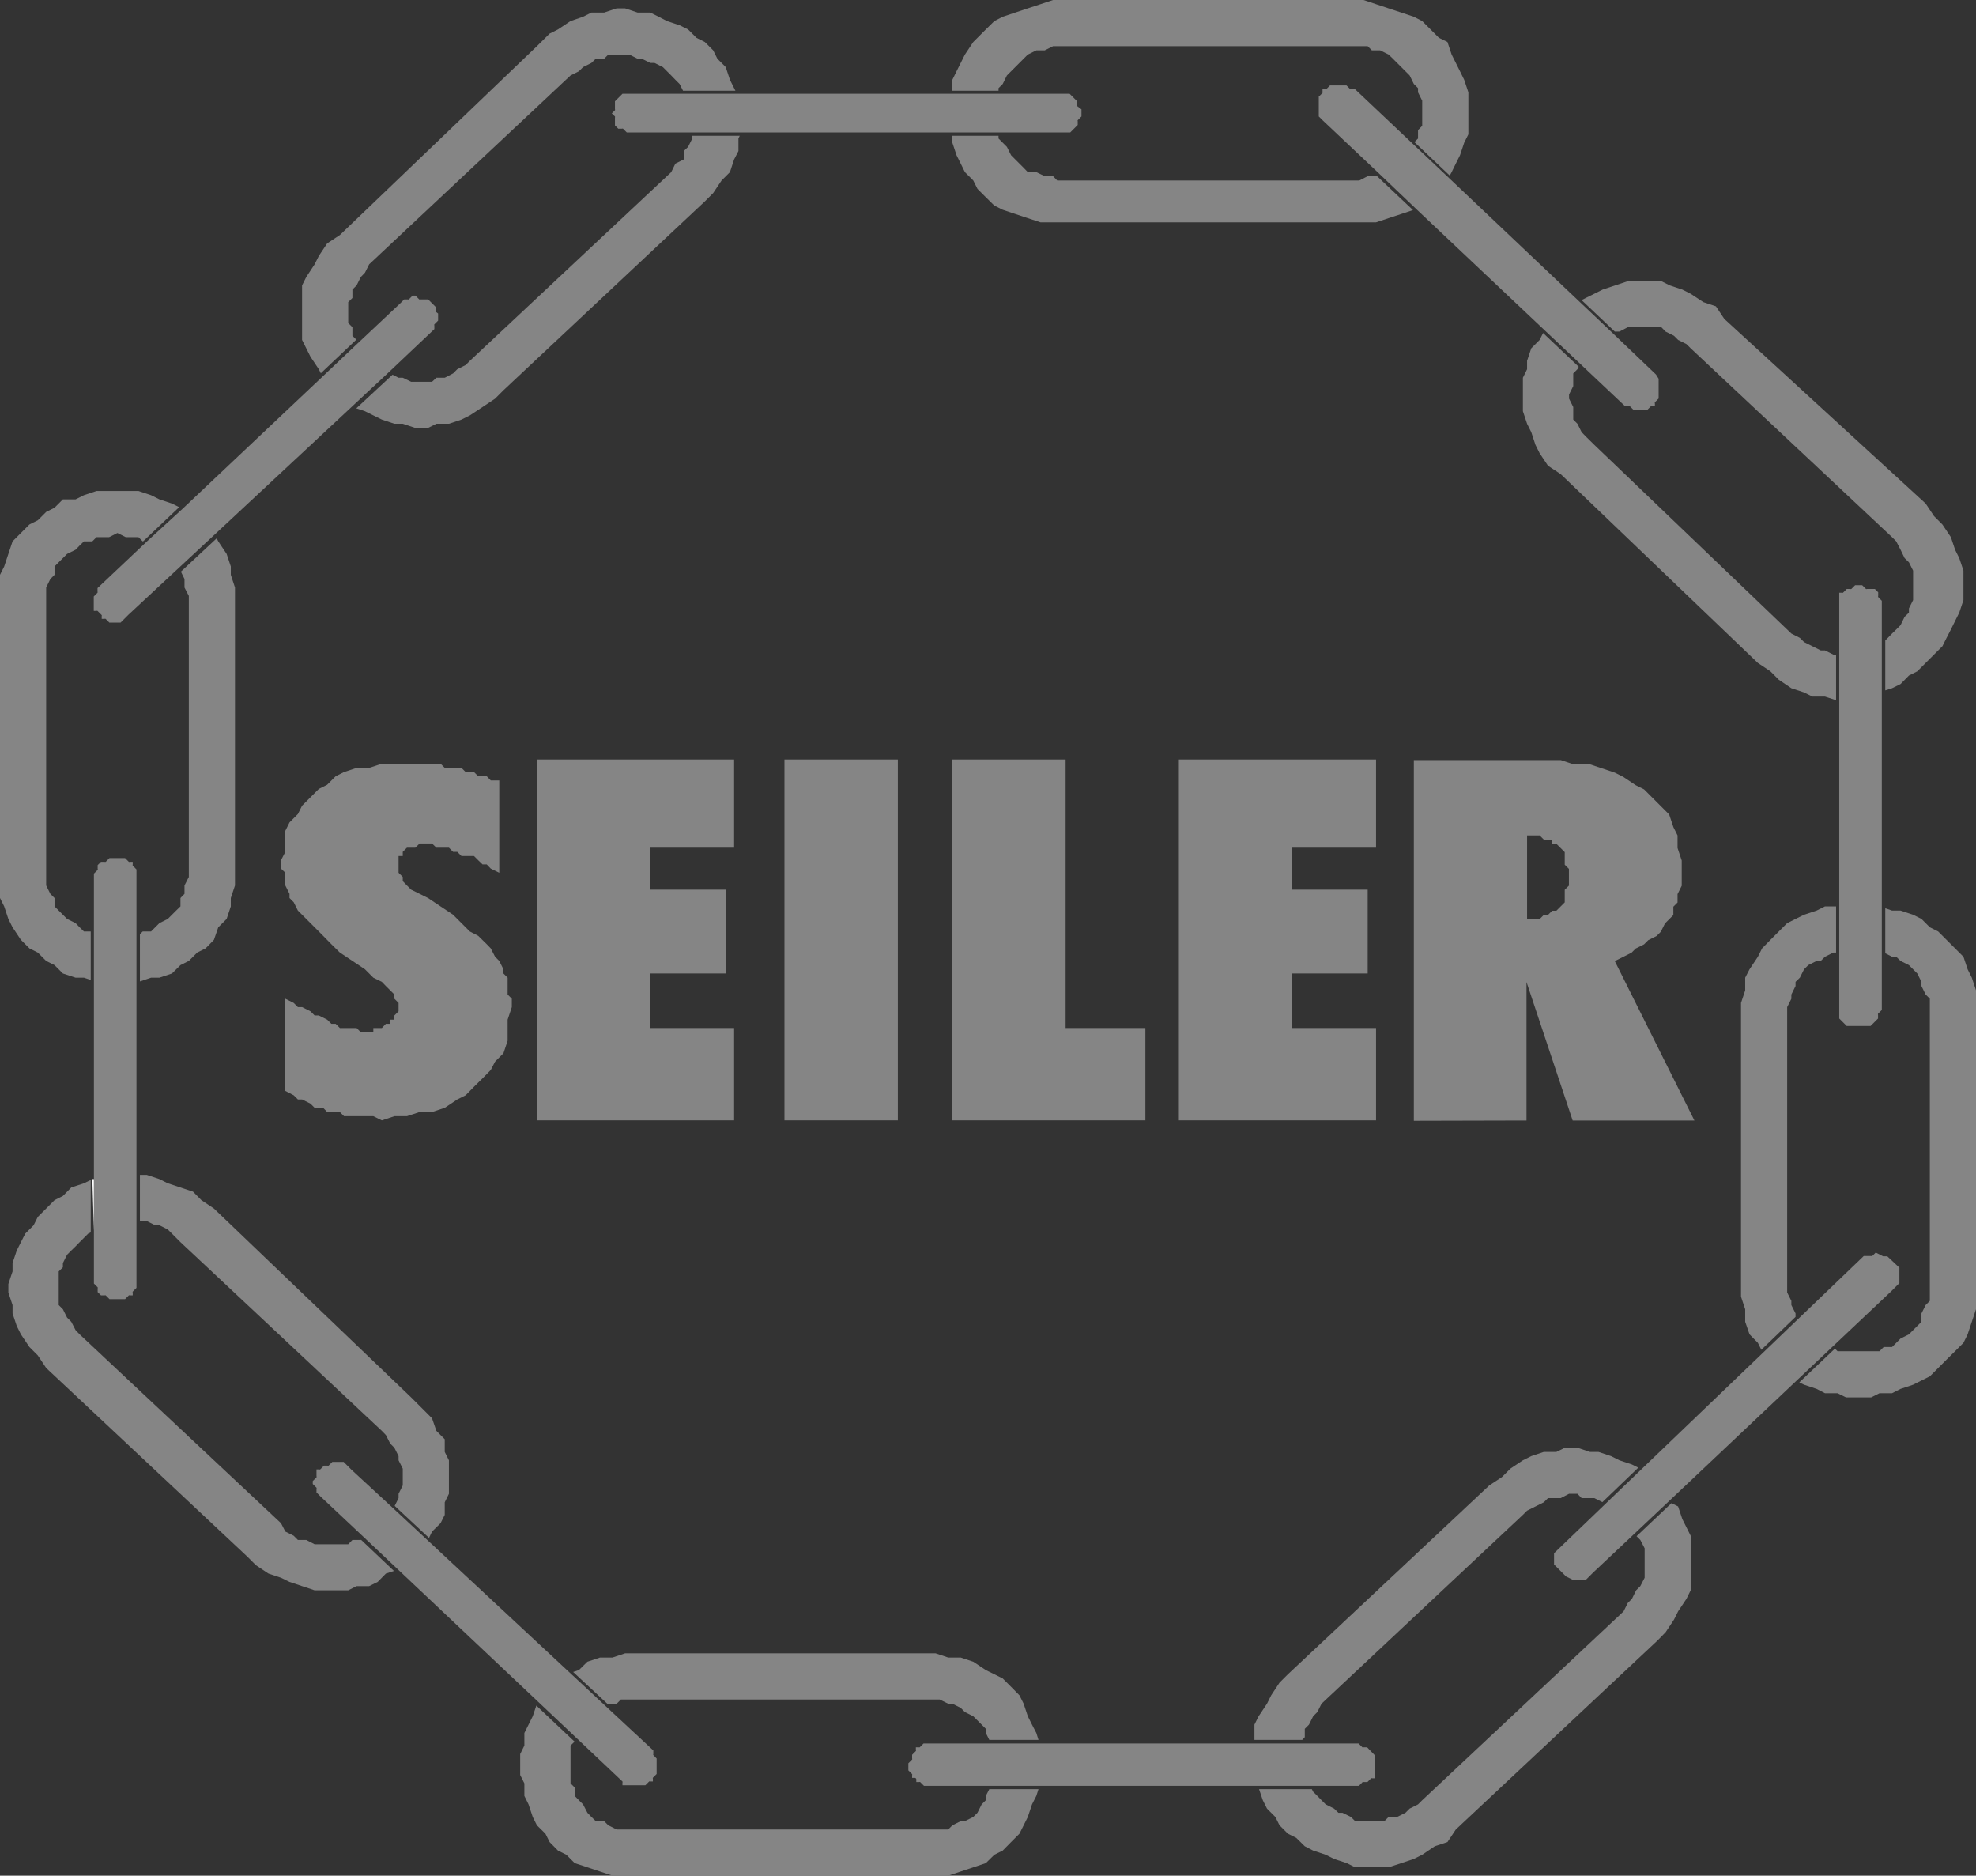 <?xml version="1.0" encoding="UTF-8"?>
<svg xmlns="http://www.w3.org/2000/svg" id="Ebene_1" data-name="Ebene 1" viewBox="0 0 136.98 130">
  <rect x="0" y="0" width="136.98" height="130" fill="#333333" stroke="none"/>
  <defs>
    <style>
      .cls-1, .cls-3 {
        fill: #858585;
      }

      .cls-2 {
        fill: #fff;
      }

      .cls-3 {
        fill-rule: evenodd;
      }
    </style>
  </defs>
  <title>Logo_Seiler</title>
  <g>
    <polygon class="cls-1" points="25.3 28.5 25.88 28.79 26.47 29.08 27.34 29.37 27.92 29.37 28.79 29.66 29.67 29.66 30.25 29.37 31.12 29.37 31.99 29.08 32.57 28.79 33.45 28.21 34.32 27.63 34.9 27.05 48.86 13.96 49.44 13.38 50.02 12.51 50.6 11.93 50.89 11.05 51.19 10.47 51.19 9.6 51.28 9.41 47.99 9.41 47.99 9.6 47.7 10.18 47.4 10.47 47.4 11.05 46.82 11.34 46.53 11.93 32.57 25.01 32.28 25.3 31.7 25.59 31.41 25.88 30.83 26.18 30.25 26.18 29.95 26.46 28.5 26.46 27.92 26.18 27.63 26.18 27.21 25.97 24.7 28.3 25.3 28.5"></polygon>
    <polygon class="cls-1" points="24.43 23.27 24.43 22.68 24.14 22.39 24.14 20.94 24.43 20.65 24.43 20.07 24.72 19.78 25.01 19.2 25.3 18.9 25.59 18.32 39.55 5.23 40.13 4.94 40.42 4.65 41 4.36 41.3 4.07 41.88 4.07 42.17 3.78 43.62 3.78 44.2 4.07 44.49 4.07 45.08 4.36 45.37 4.36 45.95 4.65 46.24 4.94 46.53 5.23 46.82 5.53 47.11 5.82 47.35 6.29 50.98 6.29 50.89 6.11 50.6 5.53 50.31 4.65 49.73 4.07 49.44 3.49 48.86 2.91 48.28 2.62 47.7 2.04 47.11 1.75 46.24 1.46 45.66 1.16 45.08 0.87 44.2 0.87 43.33 0.58 42.75 0.58 41.88 0.87 41 0.87 40.42 1.16 39.55 1.46 38.68 2.04 38.1 2.33 37.22 3.2 23.56 16.29 22.68 16.87 22.1 17.74 21.81 18.32 21.23 19.2 20.94 19.78 20.94 23.56 21.23 24.14 21.52 24.72 22.1 25.59 22.24 25.87 24.7 23.54 24.43 23.27"></polygon>
    <polygon class="cls-1" points="68.34 124.47 68.34 124.77 68.05 125.06 67.76 125.64 67.47 125.93 66.89 126.22 66.6 126.22 66.02 126.51 65.73 126.8 42.75 126.8 42.17 126.51 41.88 126.22 41.3 126.22 41 125.93 40.72 125.64 40.42 125.06 40.13 124.77 39.84 124.47 39.84 123.89 39.55 123.6 39.55 120.98 39.83 120.71 37.18 118.21 36.93 118.95 36.64 119.53 36.35 120.11 36.35 120.98 36.06 121.57 36.06 123.02 36.35 123.6 36.35 124.47 36.64 125.06 36.93 125.93 37.22 126.51 37.81 127.09 38.1 127.67 38.68 128.26 39.26 128.55 39.84 129.13 40.72 129.42 41.59 129.71 42.46 130 63.98 130 65.73 130 66.6 129.71 67.47 129.42 68.34 129.13 68.93 128.55 69.51 128.26 70.09 127.67 70.67 127.09 70.96 126.51 71.25 125.93 71.54 125.06 71.84 124.47 71.99 124 68.58 124 68.34 124.47"></polygon>
    <polygon class="cls-1" points="71.84 120.11 71.54 119.53 71.25 118.95 70.96 118.08 70.67 117.5 70.09 116.91 69.51 116.33 68.93 116.04 68.34 115.75 67.47 115.17 66.6 114.88 65.73 114.88 64.86 114.59 43.33 114.59 42.46 114.88 41.59 114.88 40.72 115.17 40.13 115.75 39.73 115.88 42.13 118.11 42.17 118.08 42.75 118.08 43.04 117.79 63.98 117.79 65.14 117.79 65.73 118.08 66.02 118.08 66.6 118.37 66.89 118.66 67.47 118.95 67.76 119.24 68.05 119.53 68.34 119.82 68.34 120.11 68.58 120.59 71.99 120.59 71.84 120.11"></polygon>
    <polygon class="cls-1" points="126.51 62.82 125.93 63.11 125.06 63.4 124.47 63.69 123.89 63.98 123.31 64.56 122.73 65.14 122.15 65.73 121.86 66.31 121.28 67.18 120.98 67.76 120.98 68.64 120.69 69.51 120.69 88.99 120.69 89.87 120.98 90.74 120.98 91.61 121.28 92.48 121.86 93.07 122.1 93.55 124.47 91.27 124.47 91.03 124.18 90.45 124.18 90.16 123.89 89.58 123.89 69.8 124.18 69.22 124.18 68.93 124.47 68.34 124.47 68.05 124.77 67.76 125.06 67.18 125.35 66.89 125.93 66.6 126.22 66.6 126.51 66.31 127.09 66.02 127.28 66.02 127.28 62.82 126.51 62.82"></polygon>
    <polygon class="cls-1" points="136.69 67.76 136.4 67.18 136.11 66.31 135.53 65.73 134.94 65.14 134.36 64.56 133.78 64.27 133.2 63.69 132.62 63.4 131.75 63.11 131.16 63.11 130.69 62.95 130.69 66.07 131.16 66.31 131.45 66.31 131.75 66.6 132.33 66.89 132.62 67.18 132.91 67.47 133.2 68.05 133.2 68.34 133.49 68.93 133.78 69.22 133.78 88.99 133.78 90.16 133.49 90.45 133.2 91.03 133.2 91.61 132.91 91.9 132.62 92.19 132.33 92.48 131.75 92.77 131.45 93.07 131.16 93.36 130.58 93.36 130.29 93.65 127.38 93.65 127.2 93.47 124.73 95.81 125.06 95.97 125.93 96.26 126.51 96.56 127.38 96.56 127.97 96.85 129.71 96.85 130.29 96.56 131.16 96.56 131.75 96.26 132.62 95.97 133.2 95.68 133.78 95.39 134.36 94.81 134.94 94.23 135.53 93.65 136.11 93.07 136.4 92.48 136.69 91.61 136.98 90.74 136.98 68.64 136.69 67.76"></polygon>
    <polygon class="cls-1" points="69.22 6.11 69.51 5.82 69.8 5.23 70.09 4.94 70.38 4.65 70.67 4.36 70.96 4.07 71.25 3.78 71.84 3.49 72.42 3.49 73 3.2 94.81 3.2 95.1 3.49 95.68 3.49 96.26 3.78 96.56 4.07 96.85 4.36 97.14 4.65 97.43 4.94 97.72 5.23 98.01 5.82 98.3 6.11 98.3 6.4 98.59 6.98 98.59 8.72 98.3 9.02 98.3 9.6 98.05 9.85 100.5 12.17 100.63 11.93 100.92 11.34 101.21 10.76 101.5 9.89 101.79 9.31 101.79 6.4 101.5 5.53 101.21 4.94 100.92 4.36 100.63 3.78 100.34 2.91 99.75 2.62 99.17 2.04 98.59 1.46 98.01 1.16 97.14 0.87 96.26 0.58 95.39 0.29 94.52 0 74.16 0 73 0 72.13 0.29 71.25 0.58 70.38 0.87 69.51 1.16 68.93 1.46 68.34 2.04 67.76 2.62 67.47 2.91 66.89 3.78 66.6 4.36 66.31 4.94 66.02 5.53 66.02 6.29 69.22 6.29 69.22 6.11"></polygon>
    <polygon class="cls-1" points="66.02 9.89 66.31 10.76 66.6 11.34 66.89 11.93 67.47 12.51 67.76 13.09 68.34 13.67 68.93 14.25 69.51 14.54 70.38 14.83 71.25 15.12 72.13 15.41 95.39 15.41 96.26 15.12 97.14 14.83 97.95 14.56 95.43 12.18 95.39 12.21 94.81 12.21 94.23 12.51 74.16 12.51 73.29 12.51 73 12.21 72.42 12.21 71.84 11.93 71.25 11.93 70.96 11.63 70.67 11.34 70.38 11.05 70.09 10.76 69.8 10.18 69.51 9.89 69.22 9.6 69.22 9.41 66.02 9.41 66.02 9.89"></polygon>
    <polygon class="cls-1" points="10.47 67.76 11.05 67.76 11.92 67.47 12.51 66.89 13.09 66.6 13.67 66.02 14.25 65.73 14.83 65.14 15.13 64.27 15.71 63.69 16 62.82 16 62.24 16.29 61.37 16.29 40.72 16 39.84 16 39.26 15.71 38.39 15.13 37.52 15.02 37.31 12.54 39.62 12.79 40.13 12.79 40.72 13.09 41.3 13.09 60.2 13.09 60.78 12.79 61.37 12.79 61.95 12.51 62.24 12.51 62.82 12.21 63.11 11.92 63.4 11.63 63.69 11.05 63.98 10.76 64.27 10.47 64.56 9.89 64.56 9.7 64.75 9.7 68.02 10.47 67.76"></polygon>
    <polygon class="cls-1" points="5.82 64.56 5.52 64.27 5.24 63.98 4.65 63.69 4.36 63.4 4.07 63.11 3.78 62.82 3.78 62.24 3.49 61.95 3.2 61.37 3.2 40.72 3.49 40.13 3.78 39.84 3.78 39.26 4.07 38.97 4.36 38.68 4.65 38.39 5.24 38.1 5.52 37.81 5.82 37.52 6.4 37.52 6.69 37.23 7.56 37.23 8.14 36.94 8.72 37.23 9.6 37.23 9.89 37.52 9.92 37.52 12.42 35.15 11.92 34.9 11.05 34.61 10.47 34.32 9.6 34.03 6.69 34.03 5.82 34.32 5.24 34.61 4.36 34.61 3.78 35.19 3.2 35.48 2.62 36.06 2.04 36.35 1.45 36.94 0.87 37.52 0.58 38.39 0.29 39.26 0 39.84 0 60.2 0 62.24 0.29 62.82 0.58 63.69 0.87 64.27 1.45 65.14 2.04 65.73 2.62 66.02 3.2 66.6 3.78 66.89 4.36 67.47 5.24 67.76 5.82 67.76 6.29 67.92 6.29 64.56 5.82 64.56"></polygon>
    <polygon class="cls-1" points="29.95 106.15 30.54 105.57 30.83 104.99 30.83 104.12 31.12 103.53 31.12 101.21 30.83 100.63 30.83 99.75 30.25 99.17 29.95 98.3 29.37 97.72 28.5 96.85 14.83 83.76 13.96 83.18 13.38 82.59 12.51 82.3 11.63 82.01 11.05 81.72 10.18 81.43 9.7 81.43 9.7 84.63 10.18 84.63 10.76 84.92 11.05 84.92 11.63 85.21 11.92 85.5 12.51 86.09 26.47 99.17 26.75 99.46 27.05 100.05 27.34 100.34 27.63 100.92 27.63 101.21 27.92 101.79 27.92 102.95 27.63 103.53 27.63 103.83 27.36 104.37 29.74 106.59 29.95 106.15"></polygon>
    <polygon class="cls-1" points="25.01 106.73 24.43 106.73 24.14 107.03 21.81 107.03 21.23 106.73 20.65 106.73 20.36 106.44 19.78 106.15 19.48 105.57 5.52 92.48 5.24 92.19 4.94 91.61 4.65 91.32 4.36 90.74 4.07 90.45 4.07 88.12 4.36 87.83 4.36 87.54 4.65 86.96 4.94 86.67 5.24 86.38 5.52 86.09 5.82 85.79 6.11 85.5 6.29 85.41 6.29 81.78 5.82 82.01 4.94 82.3 4.36 82.89 3.78 83.18 3.2 83.76 2.62 84.34 2.33 84.92 1.75 85.5 1.45 86.09 1.16 86.67 0.87 87.54 0.87 88.12 0.58 88.99 0.58 89.58 0.87 90.45 0.87 91.03 1.16 91.9 1.45 92.48 2.04 93.36 2.62 93.94 3.2 94.81 17.16 107.9 17.74 108.48 18.61 109.06 19.48 109.35 20.07 109.64 20.94 109.93 21.81 110.22 24.14 110.22 24.72 109.93 25.59 109.93 26.18 109.64 26.75 109.06 27.31 108.88 25.03 106.72 25.01 106.73"></polygon>
    <polygon class="cls-1" points="112.26 22.98 112.84 22.68 115.17 22.68 115.46 22.98 116.04 23.27 116.33 23.56 116.91 23.85 117.2 24.14 131.16 37.23 131.45 37.52 131.75 38.1 132.03 38.68 132.33 38.97 132.62 39.55 132.62 41.59 132.33 42.17 132.33 42.46 132.03 42.75 131.75 43.33 131.45 43.63 131.16 43.91 130.87 44.21 130.69 44.39 130.69 47.85 131.16 47.7 131.75 47.41 132.33 46.82 132.91 46.53 133.49 45.95 134.07 45.37 134.65 44.79 134.94 44.21 135.24 43.63 135.53 43.04 135.82 42.46 136.11 41.59 136.11 39.55 135.82 38.68 135.53 38.1 135.24 37.23 134.65 36.35 134.07 35.77 133.49 34.9 119.53 22.1 118.95 21.23 118.08 20.94 117.2 20.36 116.62 20.07 115.75 19.78 115.17 19.49 112.84 19.49 111.97 19.78 111.1 20.07 110.52 20.36 109.93 20.65 109.64 20.8 111.94 22.98 112.26 22.98"></polygon>
    <polygon class="cls-1" points="106.73 23.56 106.15 24.14 105.86 25.01 105.86 25.59 105.57 26.18 105.57 28.5 105.86 29.37 106.15 29.95 106.44 30.83 106.73 31.41 107.31 32.28 108.19 32.86 121.86 45.95 122.73 46.53 123.31 47.11 124.18 47.7 125.06 47.99 125.64 48.28 126.51 48.28 127.28 48.53 127.28 45.37 127.09 45.37 126.51 45.08 126.22 45.08 125.64 44.79 125.06 44.5 124.77 44.21 124.18 43.91 110.52 30.83 109.93 30.25 109.64 29.95 109.35 29.37 109.06 29.08 109.06 28.21 108.77 27.63 108.77 27.34 109.06 26.76 109.06 25.88 109.35 25.59 109.44 25.42 106.97 23.08 106.73 23.56"></polygon>
    <polygon class="cls-1" points="113.71 106.73 114.01 107.31 114.01 109.35 113.71 109.93 113.42 110.22 113.13 110.81 112.84 111.1 112.55 111.68 98.59 124.77 98.3 125.06 97.72 125.35 97.43 125.64 96.85 125.93 96.26 125.93 95.97 126.22 93.94 126.22 93.65 125.93 93.06 125.64 92.78 125.64 92.48 125.35 91.9 125.06 91.61 124.77 91.32 124.47 91.03 124.18 90.94 124 87.28 124 87.54 124.77 87.83 125.35 88.41 125.93 88.7 126.51 89.28 127.09 89.86 127.38 90.45 127.96 91.03 128.26 91.9 128.55 92.48 128.84 93.36 129.13 93.94 129.42 96.26 129.42 97.14 129.13 98.01 128.84 98.59 128.55 99.46 127.96 100.34 127.67 100.92 126.8 114.88 113.72 115.46 113.13 116.04 112.26 116.33 111.68 116.91 110.81 117.2 110.22 117.2 106.44 116.91 105.86 116.62 105.28 116.33 104.41 115.87 104.18 113.45 106.47 113.71 106.73"></polygon>
    <polygon class="cls-1" points="113.13 101.5 112.26 101.21 111.68 100.92 110.81 100.63 110.22 100.63 109.35 100.34 108.48 100.34 107.89 100.63 107.02 100.63 106.15 100.92 105.57 101.21 104.7 101.79 104.12 102.37 103.24 102.95 89.28 116.04 88.7 116.62 88.12 117.5 87.83 118.08 87.25 118.95 86.96 119.53 86.96 120.59 90.27 120.59 90.45 120.4 90.45 119.82 90.74 119.53 91.03 118.95 91.32 118.66 91.61 118.08 105.57 104.99 105.86 104.7 106.44 104.41 107.02 104.12 107.31 103.83 108.19 103.83 108.77 103.53 109.35 103.53 109.64 103.83 110.52 103.83 111.08 104.11 113.57 101.72 113.13 101.5"></polygon>
    <path class="cls-1" d="M1039,977.09a.11.11,0,0,1,0-.08v-.25l-.52-.52h-.54a.11.11,0,0,1-.08,0l-.26-.26h-.2l-.26.26a.11.11,0,0,1-.08,0h-.24l-.26.26-3,2.82-2.37,2.24-9.72,9.18L1019,993l-3.44,3.25v.24a.11.11,0,0,1,0,.08l-.26.26v1h.18a.11.11,0,0,1,.08,0l.29.29a.11.11,0,0,1,0,.08v.18h.19a.11.11,0,0,1,.08,0l.26.26h.78l.55-.55,3.57-3.32,2.41-2.24,9.54-8.89,2.51-2.34,3.17-3v-.25a.11.11,0,0,1,0-.08l.26-.26v-.49Z" transform="translate(-1008.8 -955.49)"></path>
    <path class="cls-1" d="M1018,1015.48a.11.11,0,0,1,0-.08v-.18h-.19a.11.11,0,0,1-.08,0l-.26-.26h-1.08l-.26.26a.11.11,0,0,1-.08,0h-.25l-.23.23v.25a.11.11,0,0,1,0,.08l-.26.26v28.41l.26.26a.11.11,0,0,1,0,.08v.25l.23.23h.25a.11.11,0,0,1,.08,0l.26.26h1.08l.26-.26a.11.11,0,0,1,.08,0h.19v-.18a.11.11,0,0,1,0-.08l.26-.26v-29Z" transform="translate(-1008.8 -955.49)"></path>
    <polyline class="cls-2" points="6.51 85.3 6.51 81.72 6.4 81.72"></polyline>
    <path class="cls-1" d="M1054.09,1077.13a.11.11,0,0,1,0-.08v-.24l-3.28-3.05-2.48-2.31-9.87-9.19-2.29-2.13-3-2.77h0l-.55-.55h-.78l-.26.26a.11.11,0,0,1-.08,0h-.24l-.26.26a.11.11,0,0,1-.08,0h-.18v.47a.11.11,0,0,1,0,.08l-.26.26v.2l.26.26a.11.11,0,0,1,0,.08v.25l.26.26,3,2.82,2.36,2.23,9.76,9.21,2.56,2.42,3.27,3.09a.11.11,0,0,1,0,.08v.18h1.59l.26-.26a.11.11,0,0,1,.08,0h.18v-.18a.11.11,0,0,1,0-.08l.26-.26v-1.07Z" transform="translate(-1008.8 -955.49)"></path>
    <path class="cls-1" d="M1103.57,1076.59h-.25a.11.11,0,0,1-.08,0l-.26-.26h-30.16l-.26.26a.11.11,0,0,1-.08,0h-.19v.18a.11.11,0,0,1,0,.08l-.26.26v.25a.11.11,0,0,1,0,.08l-.26.26v.49l.26.26a.11.11,0,0,1,0,.08v.18h.18a.11.11,0,0,1,.11.11v.18h.19a.11.11,0,0,1,.08,0l.26.26H1103l.26-.26a.11.11,0,0,1,.08,0h.25l.26-.26a.11.11,0,0,1,.08,0h.18v-1.59Z" transform="translate(-1008.8 -955.49)"></path>
    <path class="cls-1" d="M1083.47,962.84a.11.11,0,0,1,0-.08v-.25l-.52-.52h-31l-.52.52v.54a.11.11,0,0,1,0,.08l-.22.22.22.21a.11.11,0,0,1,0,.08v.54l.23.23h.25a.11.11,0,0,1,.08,0l.26.26h30.74l.52-.52v-.25a.11.11,0,0,1,0-.08l.26-.26v-.49Z" transform="translate(-1008.8 -955.49)"></path>
    <path class="cls-1" d="M1123.6,981.45l-3.14-3-2.22-2.1-9-8.53-2.51-2.37-4-3.78h-.25a.11.11,0,0,1-.08,0l-.26-.26H1101l-.26.26a.11.11,0,0,1-.08,0h-.18v.18a.11.11,0,0,1,0,.08l-.26.26v1.37l.26.26,3.89,3.67L1107,970l8.94,8.44,2.45,2.31,3.05,2.88h.25a.11.11,0,0,1,.08,0l.26.26H1123l.26-.26a.11.11,0,0,1,.08,0h.18v-.18a.11.11,0,0,1,0-.08l.26-.26v-1.37Z" transform="translate(-1008.8 -955.49)"></path>
    <path class="cls-1" d="M1139,996.87a.11.11,0,0,1,0-.08v-.25l-.23-.23h-.54a.11.11,0,0,1-.08,0l-.26-.26h-.49l-.26.26a.11.11,0,0,1-.08,0h-.24l-.26.26a.11.11,0,0,1-.08,0h-.18v29.51l.52.52h1.65l.52-.52v-.25a.11.11,0,0,1,0-.08l.26-.26V997.13Z" transform="translate(-1008.8 -955.49)"></path>
    <path class="cls-1" d="M1139.63,1042.56h-.29l-.51-.26-.24.24a.11.11,0,0,1-.08,0H1138l-.27.26-4.44,4.26-2.24,2.15-8.47,8.12-2.52,2.42-3.53,3.39v.78l.83.83.54.27h.8l.55-.55,3-2.82,2.28-2.15,8.81-8.32,2.49-2.35,4.09-3.86.55-.55v-1.07Z" transform="translate(-1008.8 -955.49)"></path>
    <g>
      <path class="cls-3" d="M1114.66,1013.37v5.82h.87l.29-.29h.29l.29-.29h.29l.29-.29.29-.29v-.87l.29-.29v-1.16l-.29-.29v-.87l-.29-.29-.29-.29h-.29v-.29h-.58l-.29-.29h-.87m-7.85,19.78v-25H1117l.87.29H1119l.87.29.87.29.58.29.87.58.58.29.58.58.58.58.58.58.29.87.29.58v.87l.29.87v1.75l-.29.58v.58l-.29.29v.58l-.29.29-.29.29-.29.58-.29.29-.58.29-.29.29-.58.29-.29.29-.58.29-.58.29,5.52,11.05h-8.44l-3.2-9.6v9.6Z" transform="translate(-1008.8 -955.49)"></path>
      <polyline class="cls-3" points="81.72 77.65 81.72 52.64 95.39 52.64 95.39 58.75 89.58 58.75 89.58 61.66 94.81 61.66 94.81 67.47 89.58 67.47 89.58 71.25 95.39 71.25 95.39 77.65 81.72 77.65"></polyline>
      <polyline class="cls-3" points="66.02 77.65 66.02 52.64 73.87 52.64 73.87 71.25 79.4 71.25 79.4 77.65 66.02 77.65"></polyline>
      <rect class="cls-1" x="54.38" y="52.64" width="7.86" height="25.01"></rect>
      <polyline class="cls-3" points="37.22 77.65 37.22 52.64 50.89 52.64 50.89 58.75 45.08 58.75 45.08 61.66 50.31 61.66 50.31 67.47 45.08 67.47 45.08 71.25 50.89 71.25 50.89 77.65 37.22 77.65"></polyline>
      <polyline class="cls-3" points="19.78 69.22 20.36 69.51 20.65 69.8 20.94 69.8 21.52 70.09 21.81 70.38 22.1 70.38 22.68 70.67 22.97 70.96 23.27 70.96 23.56 71.25 24.72 71.25 25.01 71.54 25.88 71.54 25.88 71.25 26.47 71.25 26.75 70.96 27.05 70.96 27.05 70.67 27.34 70.67 27.34 70.38 27.63 70.09 27.63 69.51 27.34 69.22 27.34 68.93 27.05 68.64 26.75 68.34 26.47 68.05 25.88 67.76 25.3 67.18 24.43 66.6 23.56 66.02 22.97 65.44 22.4 64.86 21.81 64.27 21.23 63.69 20.94 63.4 20.65 63.11 20.36 62.53 20.07 62.24 20.07 61.95 19.78 61.37 19.78 60.49 19.48 60.2 19.48 59.62 19.78 59.04 19.78 57.58 20.07 57 20.65 56.42 20.94 55.84 21.52 55.26 22.1 54.68 22.68 54.39 23.27 53.8 23.85 53.51 24.72 53.22 25.59 53.22 26.47 52.93 30.54 52.93 30.83 53.22 31.99 53.22 32.28 53.51 32.86 53.51 33.15 53.8 33.74 53.8 34.02 54.09 34.61 54.09 34.61 60.49 34.02 60.2 33.74 59.91 33.45 59.91 33.15 59.62 32.86 59.33 31.99 59.33 31.7 59.04 31.41 59.04 31.12 58.75 30.25 58.75 29.95 58.46 29.37 58.46 29.09 58.46 28.79 58.75 28.5 58.75 28.21 58.75 27.92 59.04 27.92 59.33 27.63 59.33 27.63 60.49 27.92 60.78 27.92 61.07 28.21 61.37 28.5 61.66 29.09 61.95 29.67 62.24 30.54 62.82 31.41 63.4 31.99 63.98 32.57 64.56 33.15 64.86 33.74 65.44 34.02 65.73 34.32 66.31 34.61 66.6 34.9 67.18 34.9 67.47 35.19 67.76 35.19 68.93 35.48 69.22 35.48 69.8 35.19 70.67 35.19 72.13 34.9 73 34.32 73.58 34.02 74.16 33.45 74.74 32.86 75.32 32.28 75.91 31.7 76.2 30.83 76.78 29.95 77.07 29.09 77.07 28.21 77.36 27.34 77.36 26.47 77.65 25.88 77.36 23.85 77.36 23.56 77.07 22.68 77.07 22.4 76.78 21.81 76.78 21.52 76.49 20.94 76.2 20.65 76.2 20.36 75.91 19.78 75.61 19.78 69.22"></polyline>
    </g>
  </g>
</svg>
